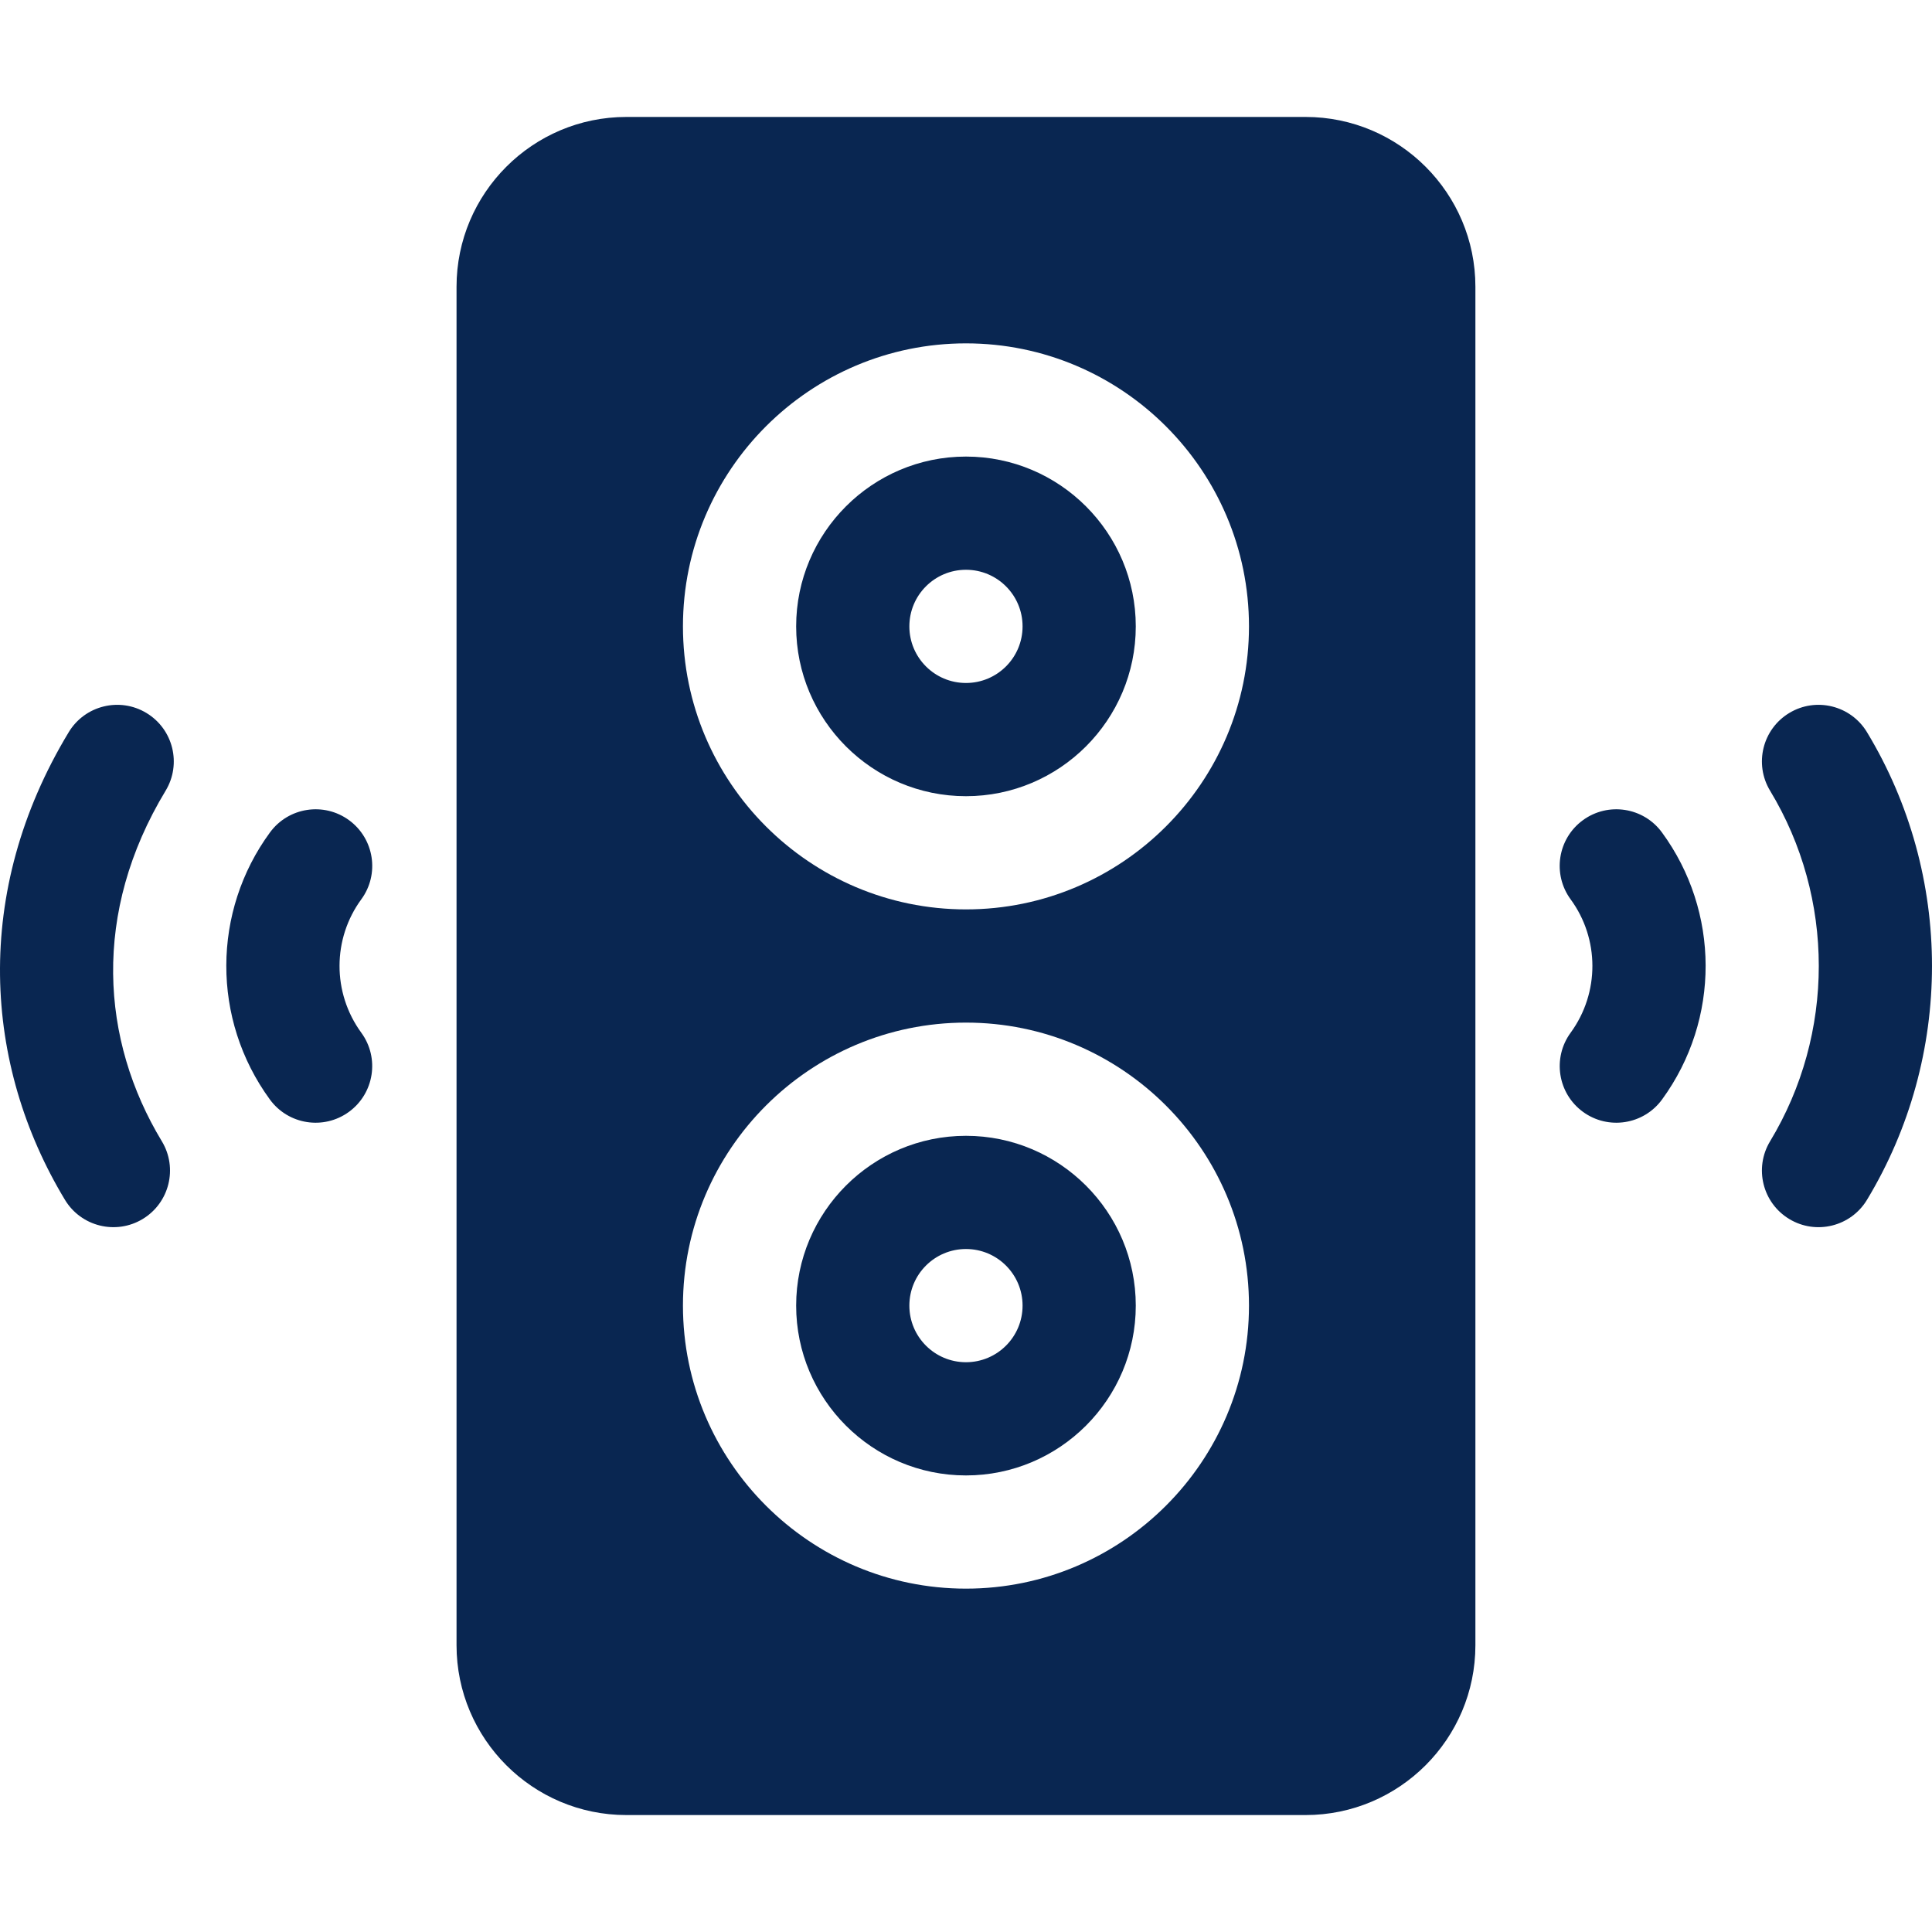 <svg xmlns="http://www.w3.org/2000/svg" version="1.1" xmlns:xlink="http://www.w3.org/1999/xlink" width="512" height="512" x="0" y="0" viewBox="0 0 511.983 511.983" style="enable-background:new 0 0 512 512" xml:space="preserve" class=""><g><path d="M92.515 217.366c-6.678-4.896-16.064-3.457-20.967 3.225-15.319 20.885-15.543 49.521-.03 70.775 4.884 6.69 14.265 8.157 20.96 3.272 6.691-4.884 8.156-14.268 3.272-20.96-7.76-10.631-7.63-24.959-.011-35.346 4.9-6.679 3.456-16.066-3.224-20.966zM38.817 188.948c-7.089-4.289-16.312-2.018-20.598 5.07-25.631 42.367-22.599 88.222-1.003 123.944 4.288 7.09 13.51 9.36 20.598 5.076 7.089-4.286 9.361-13.508 5.076-20.598-16.221-26.827-18.537-60.602.997-92.896 4.289-7.087 2.019-16.309-5.07-20.596zM419.452 217.366c-6.681 4.9-8.124 14.287-3.225 20.967 7.62 10.389 7.748 24.717-.011 35.346-4.884 6.692-3.419 16.076 3.272 20.96 6.688 4.881 16.073 3.421 20.96-3.272 15.522-21.268 15.28-49.902-.03-70.775-4.899-6.683-14.286-8.123-20.966-3.226zM494.747 194.018c-4.287-7.088-13.51-9.36-20.598-5.07-7.089 4.287-9.358 13.51-5.07 20.598 17.197 28.428 17.216 64.418-.003 92.896-4.285 7.09-2.013 16.312 5.076 20.598 7.095 4.287 16.313 2.009 20.598-5.076 22.958-37.978 22.998-85.926-.003-123.946zM255.983 300.992c-24.813 0-45 20.187-45 45s20.187 45 45 45 45-20.187 45-45-20.186-45-45-45zm0 60c-8.284 0-15-6.716-15-15s6.716-15 15-15 15 6.716 15 15-6.715 15-15 15zM255.983 120.992c-24.813 0-45 20.187-45 45s20.187 45 45 45 45-20.187 45-45-20.186-45-45-45zm0 60c-8.284 0-15-6.716-15-15s6.716-15 15-15 15 6.716 15 15-6.715 15-15 15z" fill="#092651" opacity="1" data-original="#000000" class=""></path><path d="M345.983 30.992h-180c-24.813 0-45 20.187-45 45v360c0 24.813 20.187 45 45 45h180c24.813 0 45-20.187 45-45v-360c0-24.814-20.186-45-45-45zm-90 390c-41.355 0-75-33.645-75-75s33.645-75 75-75 75 33.645 75 75-33.644 75-75 75zm0-180c-41.355 0-75-33.645-75-75s33.645-75 75-75 75 33.645 75 75-33.644 75-75 75z" fill="#092651" opacity="1" data-original="#000000" class=""></path></g></svg>